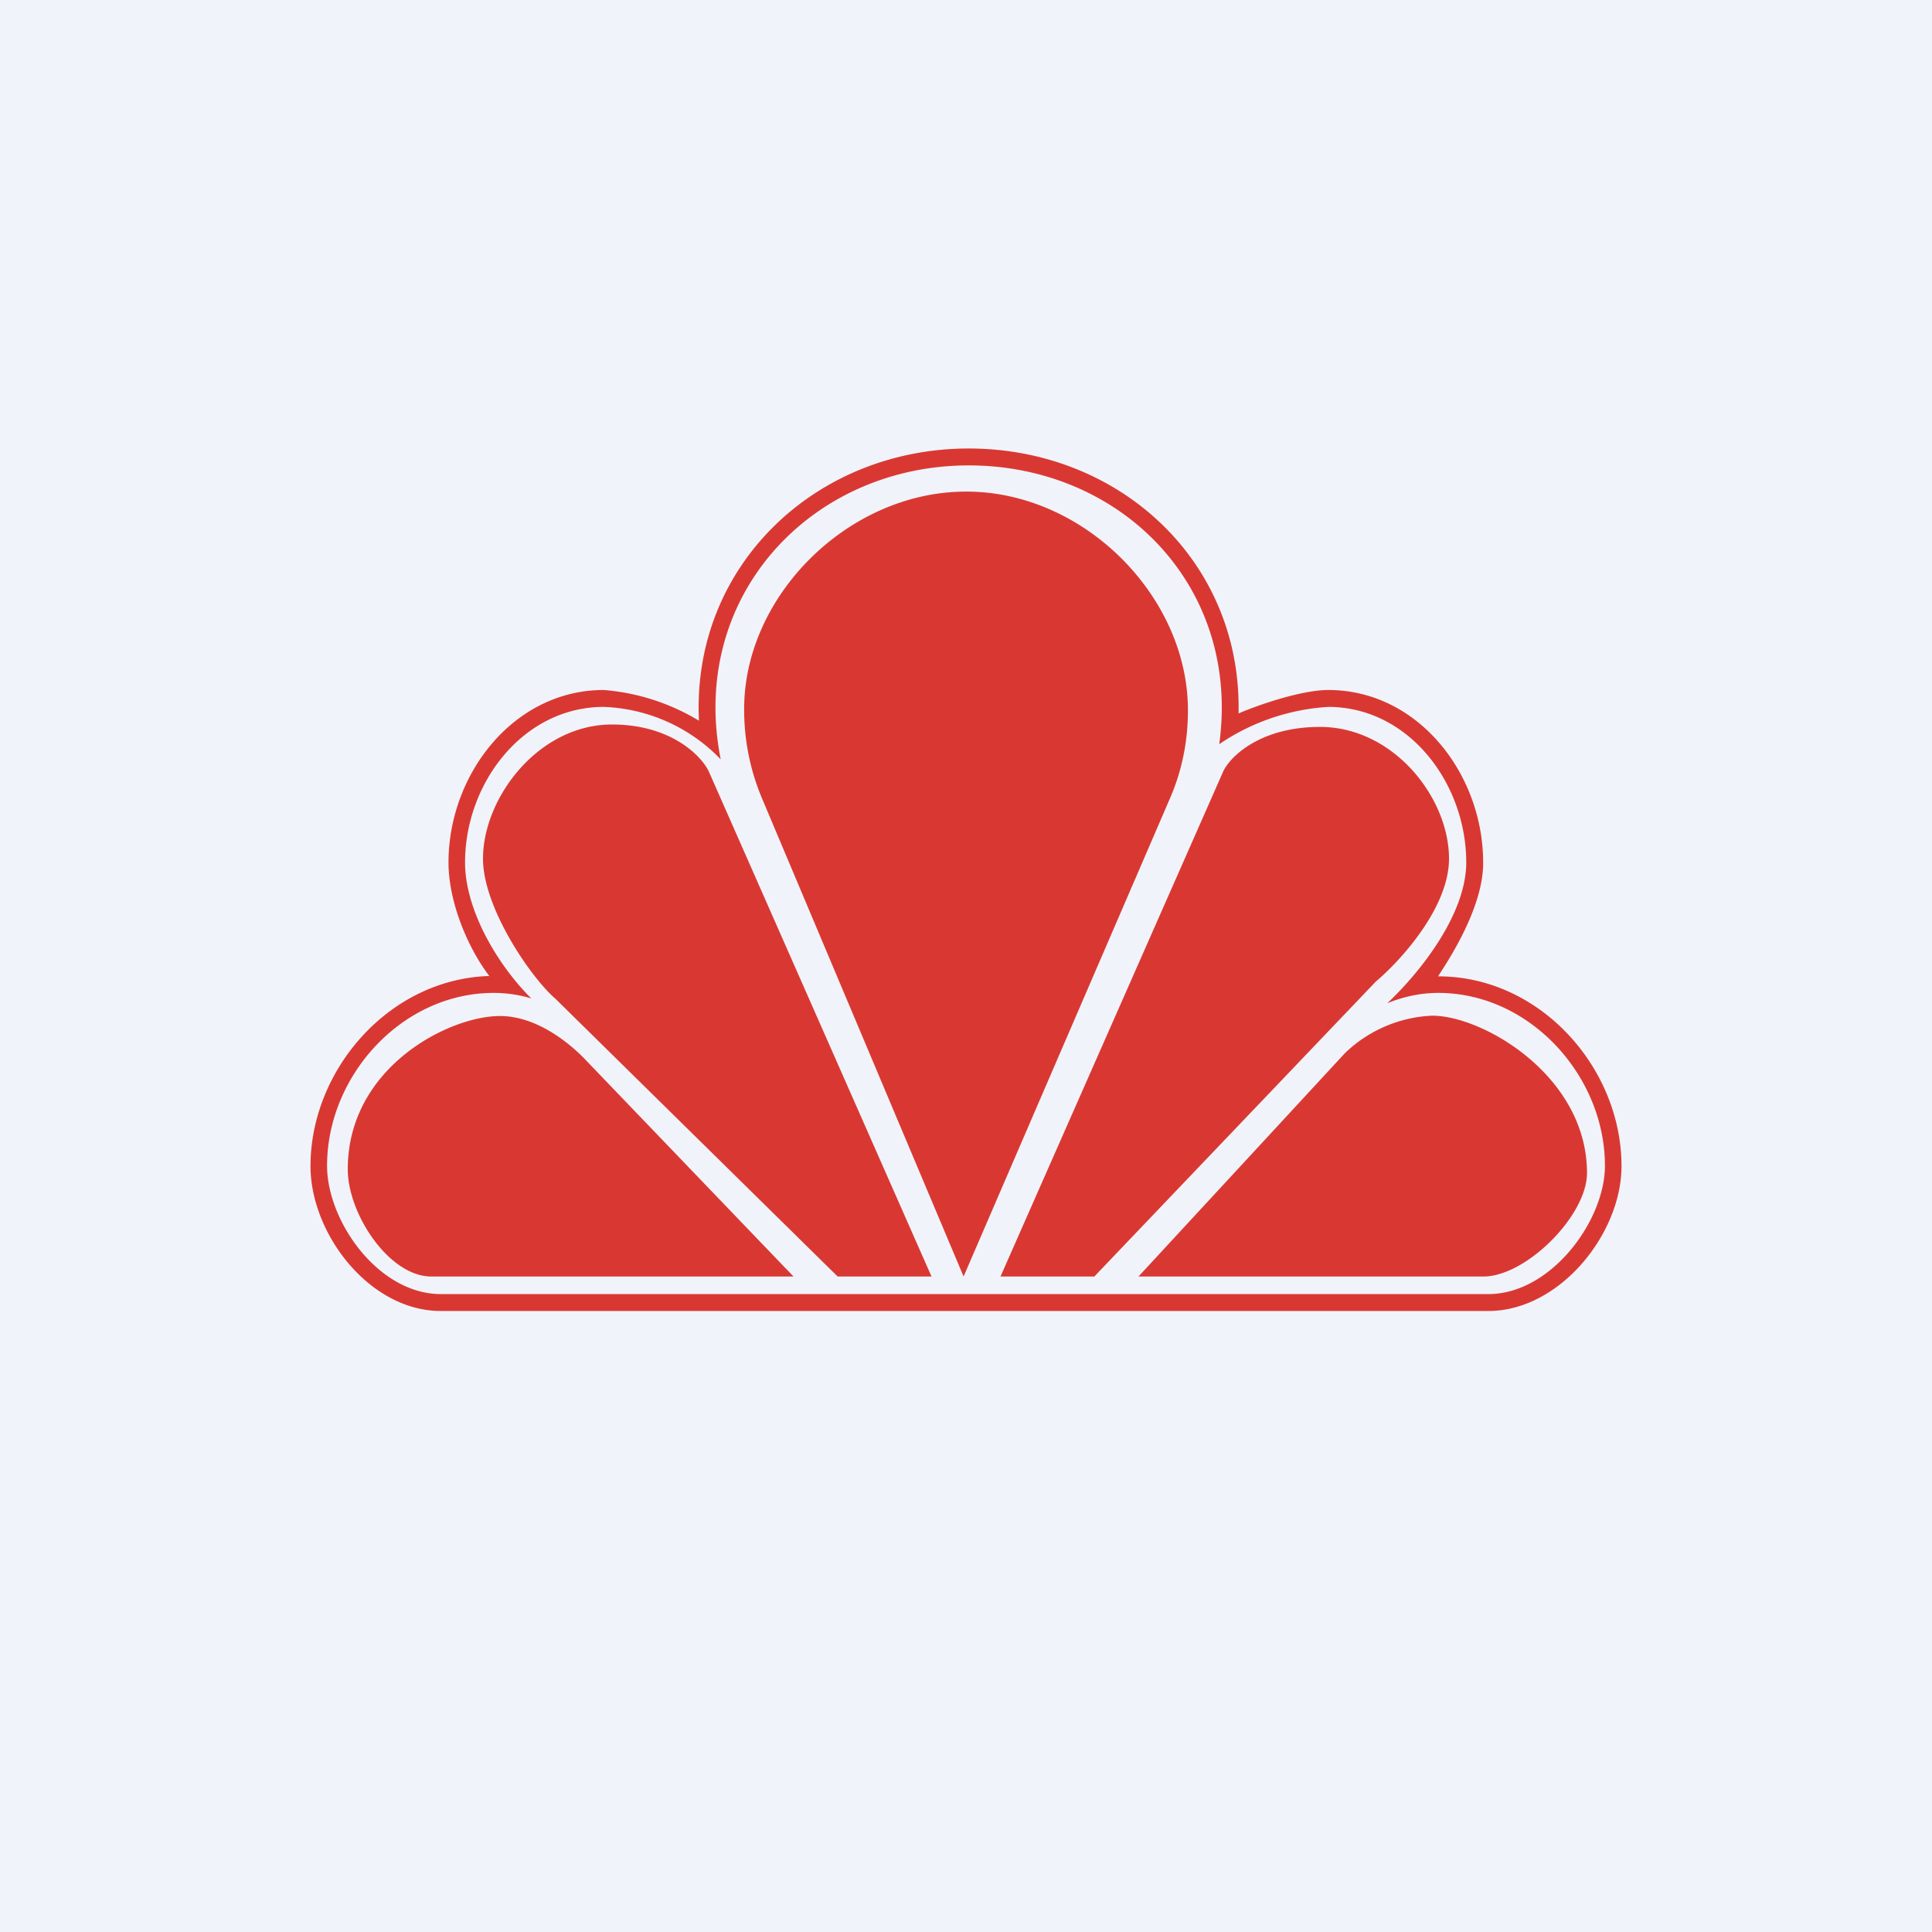 <svg width="56" height="56" viewBox="0 0 56 56" xmlns="http://www.w3.org/2000/svg"><path fill="#F0F3FA" d="M0 0h56v56H0z"/><path d="m29 37 6.46-14.65c.22-.45 1.1-1.28 2.8-1.28 2.13 0 3.74 2.05 3.74 3.82 0 1.43-1.42 2.97-2.12 3.56L31.72 37H29ZM20.54 22.35 27 37h-2.72l-8.18-8.05c-.7-.6-2.1-2.63-2.1-4.06 0-1.77 1.61-3.89 3.74-3.89 1.7 0 2.58.9 2.8 1.35ZM23 37l-5.98-6.23c-.35-.38-1.36-1.32-2.53-1.32-1.48 0-4.41 1.49-4.41 4.44 0 1.3 1.2 3.11 2.42 3.11H23ZM33 37l5.98-6.47a3.88 3.88 0 0 1 2.53-1.09C43 29.44 46 31.2 46 34c0 1.24-1.77 3-3 3H33ZM33.93 23.1l-6 13.9-5.86-13.9a6.58 6.58 0 0 1-.5-2.52c-.02-3.28 2.98-6.29 6.36-6.33 3.5-.05 6.62 3.12 6.5 6.53-.02.78-.18 1.57-.5 2.32Z" fill="#D93832"/><path fill-rule="evenodd" d="M14.31 28.78c-2.66 0-4.83 2.4-4.83 5.01 0 1.6 1.48 3.72 3.3 3.72h30.36c1.82 0 3.38-2.13 3.38-3.72 0-2.6-2.17-5.01-4.83-5.01-.54 0-1.04.12-1.48.3 1.02-.96 2.29-2.62 2.29-4.08 0-2.3-1.67-4.51-4-4.51a6.3 6.3 0 0 0-3.16 1.08c.63-4.58-2.85-8.08-7.26-8.08-4.57 0-8.13 3.8-7.19 8.52a4.95 4.95 0 0 0-3.39-1.52c-2.33 0-4.02 2.2-4.02 4.51 0 1.4.97 3 1.92 3.94-.33-.1-.7-.16-1.09-.16Zm-.12-.49C11.29 28.37 9 31 9 33.8 9 35.76 10.71 38 12.78 38h30.36C45.2 38 47 35.77 47 33.8c0-2.85-2.36-5.5-5.31-5.5-.04 0 1.31-1.8 1.3-3.3 0-2.56-1.88-5-4.49-5-.78 0-2.05.44-2.6.68.1-4.42-3.46-7.68-7.82-7.68-4.45 0-8.04 3.42-7.82 7.89A6.3 6.3 0 0 0 17.5 20c-2.61 0-4.5 2.44-4.5 5 0 1.12.54 2.45 1.19 3.3Z" fill="#D93832"/></svg>